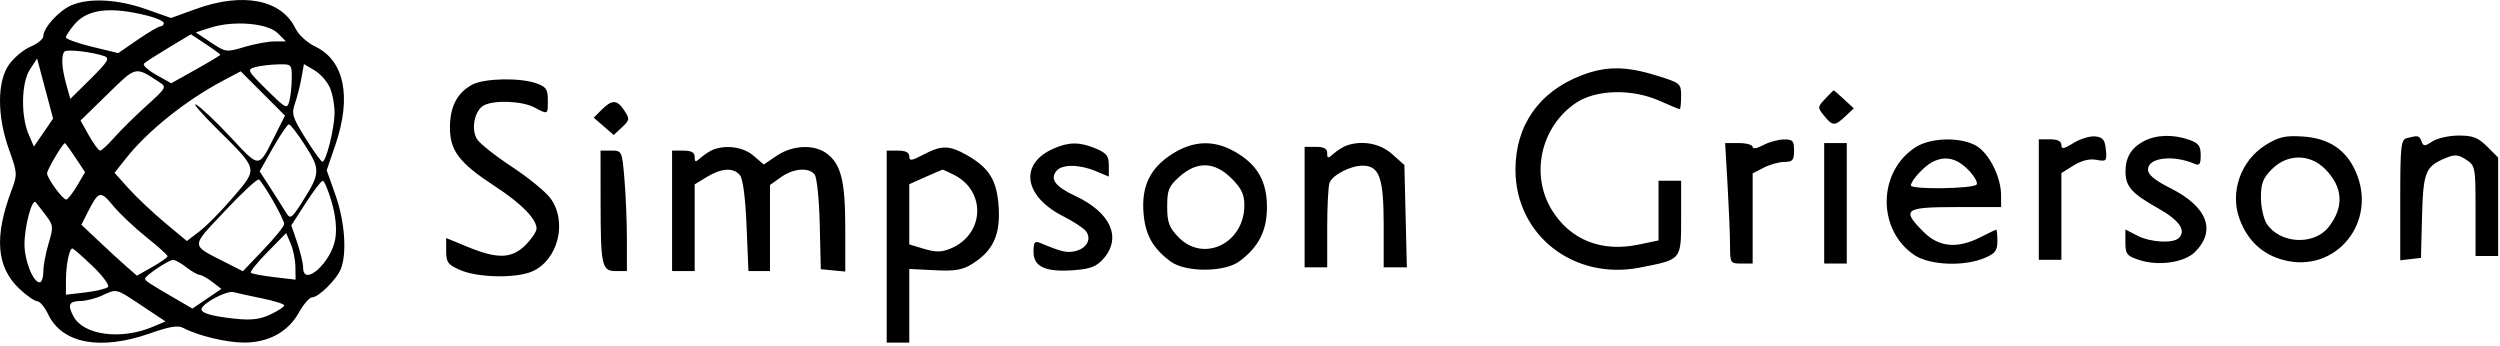 <svg width="664" height="92" viewBox="0 0 664 92" fill="none" xmlns="http://www.w3.org/2000/svg">
<path fill-rule="evenodd" clip-rule="evenodd" d="M18.919 1.422C15.614 2.862 11.505 7.406 11.505 9.622C11.505 10.366 9.997 11.604 8.154 12.374C6.31 13.145 3.723 15.288 2.404 17.138C-0.81 21.644 -0.8 30.885 2.43 39.831C4.602 45.846 4.638 46.368 3.139 50.331C-1.605 62.879 -0.985 70.916 5.175 76.727C7.085 78.528 9.207 80.001 9.891 80.001C10.575 80.001 11.886 81.579 12.806 83.508C16.512 91.28 26.733 93.172 39.904 88.524C45.075 86.7 47.279 86.345 48.708 87.11C52.514 89.146 60.112 90.98 64.794 90.99C71.276 91.005 76.471 88.186 79.326 83.104C80.594 80.847 82.171 79.001 82.829 79.001C84.608 79.001 89.493 74.164 90.567 71.338C92.177 67.101 91.558 58.774 89.12 51.864L86.776 45.226L89.115 38.364C93.434 25.686 91.442 16.047 83.743 12.369C81.566 11.328 79.297 9.25 78.465 7.532C74.748 -0.137 64.475 -2.133 52.011 2.391L45.428 4.781L38.715 2.412C31.241 -0.226 23.585 -0.609 18.919 1.422ZM39.255 4.185C41.592 4.777 43.505 5.652 43.505 6.131C43.505 6.609 43.105 7.001 42.617 7.001C42.129 7.001 39.404 8.6 36.563 10.554L31.398 14.107L24.451 12.419C20.631 11.49 17.505 10.367 17.505 9.922C17.505 9.477 18.543 7.906 19.811 6.431C23.296 2.38 29.355 1.68 39.255 4.185ZM73.766 8.818L75.948 11.001H72.885C71.201 11.001 67.618 11.664 64.924 12.475C60.129 13.919 59.941 13.893 56.014 11.274L52.005 8.598L56.005 7.324C62.081 5.388 71.094 6.146 73.766 8.818ZM58.505 14.548C58.505 14.702 55.574 16.468 51.992 18.471L45.477 22.114L41.48 19.868C39.282 18.632 37.827 17.287 38.245 16.878C38.663 16.469 41.639 14.553 44.856 12.621L50.709 9.108L54.606 11.687C56.751 13.106 58.505 14.393 58.505 14.548ZM27.764 14.924C29.227 15.446 28.61 16.453 24.098 20.909L18.672 26.267L17.593 22.384C16.367 17.968 16.201 14.638 17.159 13.68C17.831 13.008 24.631 13.806 27.764 14.924ZM11.555 35.213L9.005 38.924L7.619 35.713C5.493 30.785 5.659 21.942 7.942 18.457L9.854 15.539L11.979 23.52L14.104 31.501L11.555 35.213ZM77.49 20.751C77.484 22.814 77.197 25.549 76.853 26.831C76.257 29.056 75.987 28.922 70.829 23.831C65.716 18.782 65.552 18.467 67.718 17.851C68.975 17.493 71.692 17.156 73.754 17.101C77.442 17.003 77.504 17.064 77.49 20.751ZM87.688 23.442C88.385 25.124 88.912 28.192 88.859 30.258C88.749 34.485 86.573 43.025 85.624 42.956C85.284 42.931 83.264 40.127 81.138 36.724C77.683 31.196 77.383 30.215 78.328 27.519C78.909 25.859 79.686 22.817 80.053 20.759L80.724 17.018L83.572 18.7C85.138 19.625 86.99 21.759 87.688 23.442ZM42.187 21.727C44.339 23.123 44.291 23.213 38.828 28.16C35.782 30.92 31.941 34.713 30.293 36.589C28.645 38.466 26.977 40.001 26.585 40.001C26.194 40.001 24.863 38.205 23.63 36.01L21.387 32.019L28.546 25.029C36.255 17.502 35.828 17.605 42.187 21.727ZM420.005 20.032C408.761 24.364 402.505 33.319 402.505 45.083C402.505 62.413 417.948 74.535 435.601 71.062C446.74 68.87 446.505 69.156 446.505 57.84V48.001H443.505H440.505V55.93V63.859L435.07 64.988C425.322 67.011 417.069 63.701 412.19 55.81C406.348 46.36 409.27 33.494 418.671 27.273C424.021 23.732 433.555 23.536 440.882 26.817C443.565 28.018 445.927 29.001 446.132 29.001C446.337 29.001 446.505 27.444 446.505 25.541C446.505 22.15 446.374 22.041 439.9 20.041C431.769 17.53 426.505 17.527 420.005 20.032ZM72.978 36.103C68.609 44.805 69.053 44.792 61.264 36.45C57.401 32.314 53.288 28.421 52.123 27.799C50.958 27.177 53.465 30.096 57.694 34.285C68.677 45.167 68.547 44.62 61.955 52.342C58.907 55.912 54.886 59.998 53.019 61.423L49.623 64.013L43.813 59.168C40.618 56.504 36.297 52.428 34.211 50.111L30.418 45.899L33.517 41.986C39.209 34.799 49.319 26.701 59.086 21.509L63.922 18.938L69.805 24.821L75.689 30.705L72.978 36.103ZM125.398 22.498C121.406 24.668 119.505 28.342 119.505 33.889C119.505 40.066 121.984 43.286 131.544 49.527C138.488 54.059 142.505 58.159 142.505 60.713C142.505 61.506 141.19 63.47 139.582 65.078C135.943 68.717 132.168 68.843 124.255 65.589L118.505 63.224V66.664C118.505 69.682 118.964 70.303 122.255 71.733C126.897 73.751 136.913 73.962 141.246 72.133C148.258 69.174 150.838 58.748 146.096 52.531C144.771 50.794 140.158 47.053 135.846 44.218C131.533 41.383 127.415 38.112 126.694 36.948C125.031 34.265 126.039 29.321 128.521 27.993C131.271 26.52 138.602 26.803 141.869 28.507C145.62 30.464 145.505 30.524 145.505 26.599C145.505 23.682 145.056 23.04 142.356 22.099C137.982 20.574 128.529 20.796 125.398 22.498ZM484.755 26.251C482.709 28.444 482.702 28.558 484.491 30.751C486.754 33.527 487.302 33.54 490.123 30.89L492.369 28.78L489.791 26.39C488.373 25.076 487.132 24.001 487.033 24.001C486.934 24.001 485.909 25.013 484.755 26.251ZM159.821 29.13L157.692 31.258L160.349 33.555L163.005 35.853L165.199 33.806C167.243 31.897 167.286 31.597 165.834 29.38C163.91 26.445 162.562 26.389 159.821 29.13ZM81.049 38.637C85.132 45.02 85.085 46.018 80.361 53.488C77.547 57.935 77.087 58.278 76.106 56.66C75.499 55.662 73.644 52.743 71.984 50.173L68.962 45.501L72.484 39.281C74.419 35.86 76.329 33.047 76.724 33.031C77.12 33.014 79.066 35.537 81.049 38.637ZM550.755 37.966C548.114 39.596 547.505 39.693 547.505 38.486C547.505 37.503 546.492 37.001 544.505 37.001H541.505V53.001V69.001H544.505H547.505V57.486V45.972L550.755 43.947C552.876 42.627 554.982 42.106 556.817 42.45C559.474 42.947 559.613 42.797 559.317 39.738C559.065 37.125 558.523 36.449 556.505 36.23C555.13 36.082 552.543 36.862 550.755 37.966ZM569.28 37.56C565.992 39.344 564.493 41.91 564.536 45.685C564.58 49.562 566.222 51.399 573.086 55.259C578.829 58.488 580.727 61.178 578.698 63.207C577.173 64.732 571.153 64.388 567.648 62.575L564.505 60.95V64.398C564.505 67.473 564.896 67.975 568.124 69.04C573.296 70.747 580.234 69.735 583.061 66.861C588.666 61.163 586.247 54.919 576.539 50.018C572.238 47.847 570.505 46.407 570.505 45.006C570.505 41.882 577.11 41.052 582.755 43.467C584.2 44.084 584.505 43.69 584.505 41.206C584.505 38.73 583.947 38.002 581.356 37.099C577.081 35.609 572.557 35.781 569.28 37.56ZM601.875 38.436C595.116 42.584 592.127 51.108 594.893 58.35C597.053 64.005 600.957 67.607 606.505 69.065C620.489 72.74 631.702 58.842 625.599 45.402C622.989 39.655 618.433 36.683 611.57 36.252C606.985 35.964 605.277 36.349 601.875 38.436ZM639.255 36.69C637.68 37.102 637.505 38.75 637.505 53.141V69.134L640.255 68.817L643.005 68.501L643.291 57.54C643.601 45.659 644.187 44.203 649.57 41.973C652.009 40.964 652.908 41.035 654.999 42.405C657.443 44.006 657.505 44.345 657.505 56.024V68.001H660.505H663.505V54.924V41.847L660.582 38.924C658.196 36.538 656.811 36.001 653.047 36.001C650.51 36.001 647.38 36.692 646.091 37.537C643.983 38.918 643.686 38.918 643.156 37.537C642.552 35.963 642.273 35.902 639.255 36.69ZM468.255 38.573C466.662 39.437 465.505 39.631 465.505 39.033C465.505 38.465 463.861 38.001 461.852 38.001H458.199L458.848 49.251C459.204 55.439 459.498 62.638 459.5 65.251C459.505 69.861 459.593 70.001 462.505 70.001H465.505V58.027V46.052L468.455 44.527C470.078 43.688 472.553 43.001 473.955 43.001C476.122 43.001 476.505 42.55 476.505 40.001C476.505 37.385 476.153 37.006 473.755 37.041C472.243 37.063 469.767 37.752 468.255 38.573ZM508.789 39.094C498.692 45.561 498.513 61.046 508.457 67.748C512.455 70.442 521.568 70.837 527.036 68.552C529.919 67.348 530.505 66.588 530.505 64.052C530.505 62.374 530.375 61.001 530.216 61.001C530.058 61.001 528.163 61.901 526.005 63.001C519.87 66.129 514.98 65.676 510.905 61.601C504.951 55.647 505.793 55.001 519.505 55.001H531.505L531.483 51.751C531.45 46.808 528.099 40.36 524.633 38.567C520.305 36.329 512.713 36.581 508.789 39.094ZM20.035 41.868L22.595 45.735L20.451 49.368C19.271 51.366 17.986 53.001 17.593 53.001C16.63 53.001 12.505 47.348 12.505 46.027C12.505 45.081 16.663 38.044 17.241 38.013C17.37 38.007 18.628 39.741 20.035 41.868ZM279.883 39.438C270.629 43.465 271.843 52.098 282.416 57.456C285.009 58.77 287.673 60.498 288.335 61.296C290.019 63.325 288.764 65.898 285.718 66.662C283.402 67.244 282.065 66.941 276.255 64.517C274.805 63.912 274.505 64.325 274.505 66.919C274.505 70.904 277.788 72.354 285.424 71.742C289.772 71.394 291.305 70.772 293.174 68.599C297.956 63.04 294.942 56.421 285.646 52.067C280.256 49.543 278.78 47.58 280.61 45.374C282.09 43.591 286.667 43.624 291.037 45.45L294.505 46.899V43.899C294.505 41.421 293.902 40.647 291.037 39.45C286.782 37.672 283.948 37.669 279.883 39.438ZM311.379 40.866C305.454 44.623 303.127 49.434 303.728 56.68C304.203 62.41 306.172 65.917 310.89 69.439C314.823 72.375 325.201 72.358 329.182 69.409C334.306 65.612 336.505 61.286 336.505 55.001C336.505 48.117 333.914 43.646 327.975 40.283C322.398 37.124 316.979 37.314 311.379 40.866ZM357.505 38.71C356.68 39.014 355.217 39.948 354.255 40.786C352.679 42.159 352.505 42.146 352.505 40.656C352.505 39.484 351.63 39.001 349.505 39.001H346.505V55.001V71.001H349.505H352.505V60.583C352.505 54.853 352.785 49.436 353.126 48.546C353.923 46.468 358.686 44.001 361.899 44.001C366.366 44.001 367.505 47.196 367.505 59.724V71.001H370.582H373.66L373.332 57.416L373.005 43.832L369.739 40.916C366.534 38.055 361.672 37.178 357.505 38.71ZM484.505 54.001V70.001H487.505H490.505V54.001V38.001H487.505H484.505V54.001ZM189.505 39.71C188.68 40.014 187.218 40.948 186.255 41.786C184.679 43.159 184.505 43.146 184.505 41.656C184.505 40.484 183.63 40.001 181.505 40.001H178.505V56.001V72.001H181.505H184.505V60.486V48.972L187.755 46.99C191.648 44.616 194.803 44.45 196.527 46.527C197.321 47.485 197.977 52.513 198.286 60.027L198.78 72.001H201.642H204.505V60.569V49.137L207.409 47.069C210.713 44.717 214.742 44.376 216.349 46.313C216.961 47.05 217.563 52.861 217.722 59.563L218.005 71.501L221.255 71.814L224.505 72.128V60.532C224.505 47.919 223.344 43.402 219.388 40.632C216.024 38.275 210.397 38.585 206.321 41.351L202.858 43.701L200.126 41.351C197.493 39.087 193.062 38.402 189.505 39.71ZM245.255 41.069C242.095 42.737 241.505 42.809 241.505 41.525C241.505 40.498 240.526 40.001 238.505 40.001H235.505V65.501V91.001H238.505H241.505V81.218V71.436L248.255 71.772C253.714 72.043 255.628 71.717 258.264 70.063C263.699 66.655 265.669 62.488 265.263 55.262C264.855 48.023 262.85 44.664 256.911 41.267C252.149 38.544 250.104 38.509 245.255 41.069ZM159.519 53.751C159.535 70.707 159.826 72.001 163.622 72.001H166.505V63.652C166.505 59.06 166.214 51.86 165.858 47.652C165.216 40.056 165.191 40.001 162.358 40.001H159.505L159.519 53.751ZM522.648 44.99C524.292 46.634 525.356 48.434 525.012 48.99C524.298 50.145 507.492 50.396 507.526 49.251C507.563 48.01 510.869 44.337 513.005 43.162C516.415 41.287 519.536 41.878 522.648 44.99ZM617.531 44.873C622.322 49.664 622.652 55.002 618.483 60.301C614.592 65.248 605.55 64.771 602.054 59.435C601.202 58.135 600.505 54.996 600.505 52.459C600.505 48.695 601.041 47.31 603.427 44.924C607.52 40.831 613.467 40.809 617.531 44.873ZM327.105 47.401C329.745 50.041 330.505 51.627 330.505 54.497C330.505 64.672 319.618 69.903 312.942 62.935C310.49 60.376 310.005 59.041 310.005 54.853C310.005 50.451 310.405 49.48 313.271 46.919C317.941 42.746 322.613 42.909 327.105 47.401ZM253.494 46.495C262.02 50.904 261.432 62.303 252.487 66.008C250.059 67.014 248.56 67.034 245.453 66.104L241.505 64.921V56.92V48.919L245.755 47.031C248.092 45.992 250.14 45.11 250.305 45.072C250.469 45.033 251.905 45.673 253.494 46.495ZM72.516 53.323C74.15 56.171 75.49 58.953 75.496 59.505C75.501 60.057 73.031 63.104 70.007 66.276L64.508 72.044L60.257 69.878C50.438 64.877 50.474 65.915 59.767 56C64.297 51.167 68.352 47.422 68.775 47.679C69.2 47.935 70.882 50.475 72.516 53.323ZM88.085 53.627C89.147 57.28 89.489 60.699 89.061 63.376C88.052 69.688 80.504 76.444 80.504 71.036C80.504 69.955 79.8 66.998 78.941 64.465L77.376 59.858L81.191 53.938C83.288 50.682 85.329 48.015 85.727 48.01C86.124 48.005 87.184 50.533 88.085 53.627ZM38.883 62.993C41.974 65.461 44.505 67.739 44.505 68.056C44.505 68.373 42.672 69.663 40.431 70.922L36.358 73.212L33.681 70.881C32.209 69.598 28.892 66.555 26.311 64.118L21.616 59.686L23.186 56.594C26.226 50.603 26.607 50.497 30.073 54.671C31.826 56.781 35.791 60.526 38.883 62.993ZM12.233 57.259C14.168 59.834 14.211 60.323 12.905 64.667C12.134 67.226 11.505 70.597 11.505 72.16C11.505 73.723 11.066 75.001 10.53 75.001C8.809 75.001 6.505 69.229 6.505 64.917C6.505 60.099 8.523 52.56 9.502 53.719C9.865 54.149 11.095 55.742 12.233 57.259ZM78.46 70.889L78.504 74.276L72.805 73.607C69.671 73.238 66.886 72.716 66.617 72.446C66.347 72.176 68.347 69.695 71.064 66.933L76.004 61.911L77.21 64.706C77.873 66.243 78.434 69.025 78.46 70.889ZM24.608 70.698C27.305 73.282 29.137 75.769 28.68 76.225C28.224 76.681 25.523 77.33 22.677 77.667L17.505 78.28L17.518 74.39C17.532 70.294 18.404 66.001 19.223 66.001C19.488 66.001 21.913 68.115 24.608 70.698ZM49.505 71.001C50.88 72.077 52.455 72.977 53.005 73.001C53.554 73.025 55.083 73.875 56.401 74.888L58.797 76.73L54.95 79.344L51.105 81.957L46.554 79.31C39.435 75.17 38.504 74.555 38.522 74.01C38.548 73.212 44.859 68.998 45.99 69.023C46.548 69.035 48.13 69.925 49.505 71.001ZM37.663 81.186L43.965 85.371L40.484 86.836C32.139 90.348 22.195 89.029 19.535 84.056C17.895 80.994 18.311 80.004 21.255 79.956C22.767 79.931 25.355 79.293 27.005 78.537C31.134 76.646 30.648 76.526 37.663 81.186ZM69.754 79.285C72.916 79.93 75.504 80.754 75.504 81.116C75.504 81.477 73.856 82.556 71.84 83.512C69.082 84.821 66.772 85.105 62.507 84.659C56.483 84.029 53.496 83.194 53.517 82.144C53.548 80.646 60.144 77.108 62.005 77.591C63.105 77.877 66.593 78.639 69.754 79.285Z" fill="black"/>
</svg>

